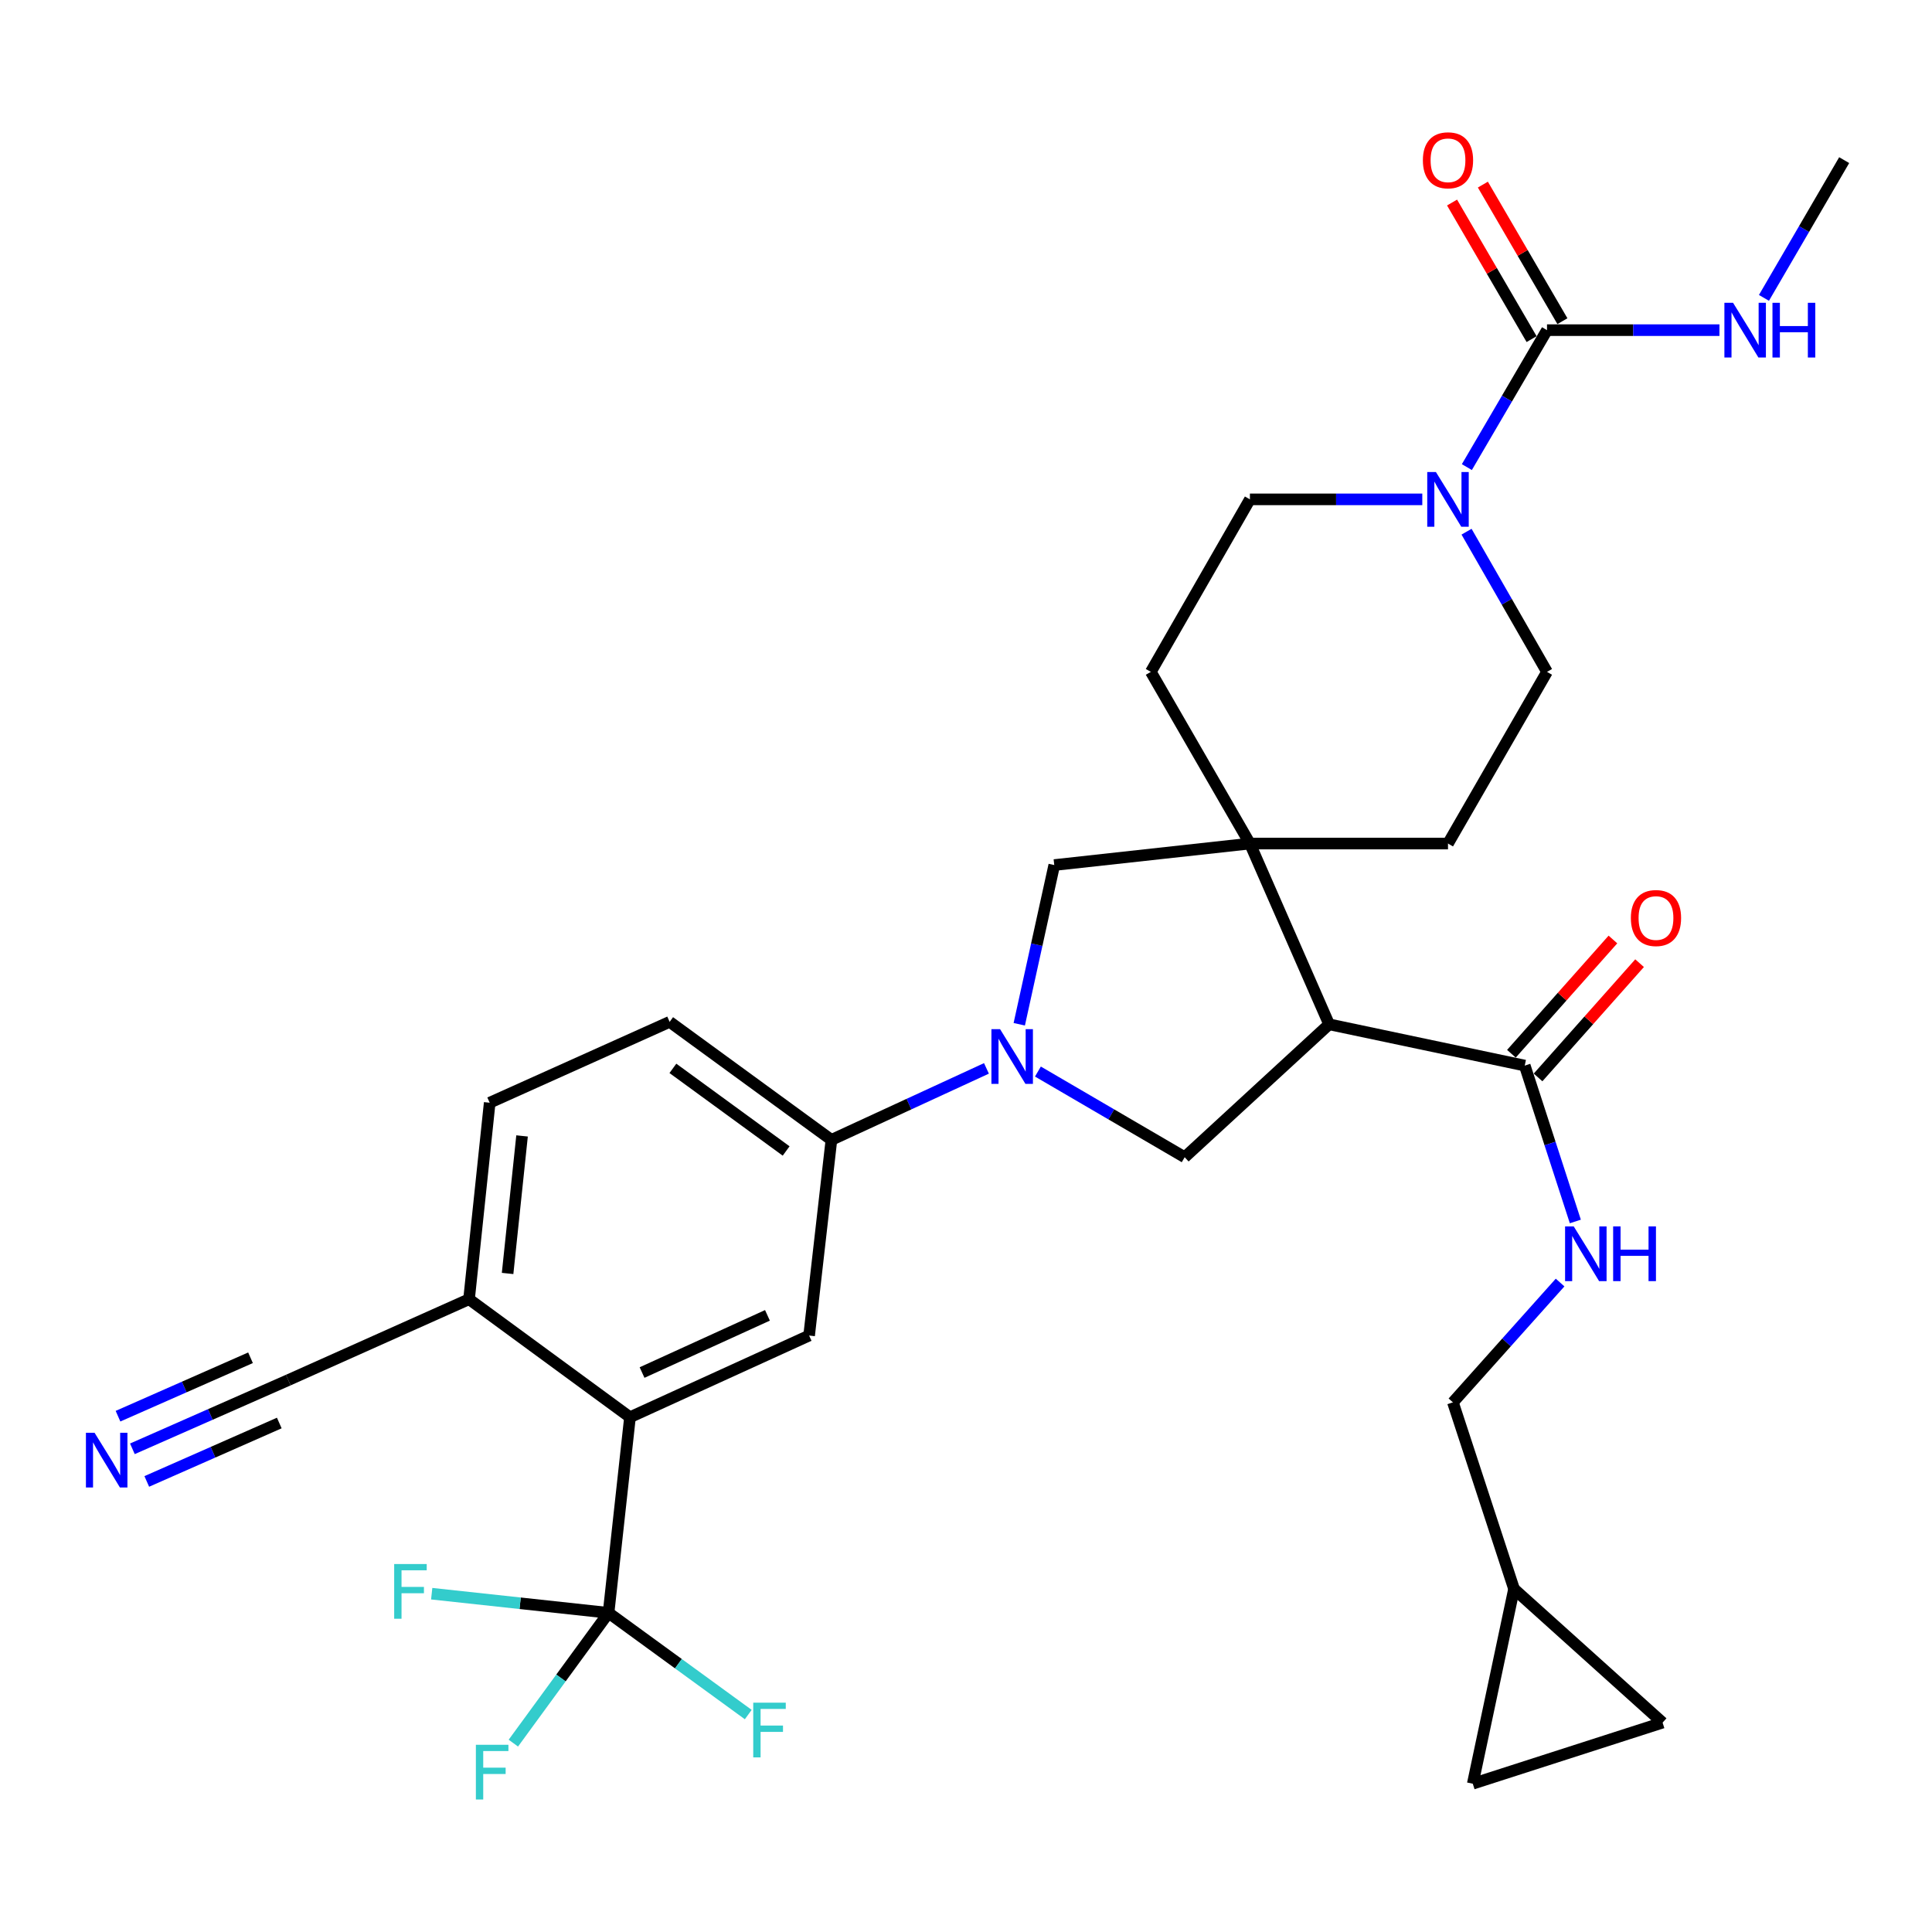 <?xml version='1.0' encoding='iso-8859-1'?>
<svg version='1.1' baseProfile='full'
              xmlns='http://www.w3.org/2000/svg'
                      xmlns:rdkit='http://www.rdkit.org/xml'
                      xmlns:xlink='http://www.w3.org/1999/xlink'
                  xml:space='preserve'
width='1000px' height='1000px' viewBox='0 0 1000 1000'>
<!-- END OF HEADER -->
<rect style='opacity:1.0;fill:#FFFFFF;stroke:none' width='1000' height='1000' x='0' y='0'> </rect>
<path class='bond-1' d='M 687.948,530.182 L 646.951,436.624' style='fill:none;fill-rule:evenodd;stroke:#000000;stroke-width:6px;stroke-linecap:butt;stroke-linejoin:miter;stroke-opacity:1' />
<path class='bond-3' d='M 687.948,530.182 L 613.191,598.972' style='fill:none;fill-rule:evenodd;stroke:#000000;stroke-width:6px;stroke-linecap:butt;stroke-linejoin:miter;stroke-opacity:1' />
<path class='bond-7' d='M 687.948,530.182 L 789.205,551.547' style='fill:none;fill-rule:evenodd;stroke:#000000;stroke-width:6px;stroke-linecap:butt;stroke-linejoin:miter;stroke-opacity:1' />
<path class='bond-0' d='M 537.223,554.629 L 575.207,576.801' style='fill:none;fill-rule:evenodd;stroke:#0000FF;stroke-width:6px;stroke-linecap:butt;stroke-linejoin:miter;stroke-opacity:1' />
<path class='bond-0' d='M 575.207,576.801 L 613.191,598.972' style='fill:none;fill-rule:evenodd;stroke:#000000;stroke-width:6px;stroke-linecap:butt;stroke-linejoin:miter;stroke-opacity:1' />
<path class='bond-8' d='M 510.583,552.993 L 470.462,571.497' style='fill:none;fill-rule:evenodd;stroke:#0000FF;stroke-width:6px;stroke-linecap:butt;stroke-linejoin:miter;stroke-opacity:1' />
<path class='bond-8' d='M 470.462,571.497 L 430.34,590.001' style='fill:none;fill-rule:evenodd;stroke:#000000;stroke-width:6px;stroke-linecap:butt;stroke-linejoin:miter;stroke-opacity:1' />
<path class='bond-32' d='M 527.569,530.155 L 536.626,488.951' style='fill:none;fill-rule:evenodd;stroke:#0000FF;stroke-width:6px;stroke-linecap:butt;stroke-linejoin:miter;stroke-opacity:1' />
<path class='bond-32' d='M 536.626,488.951 L 545.683,447.748' style='fill:none;fill-rule:evenodd;stroke:#000000;stroke-width:6px;stroke-linecap:butt;stroke-linejoin:miter;stroke-opacity:1' />
<path class='bond-9' d='M 646.951,436.624 L 545.683,447.748' style='fill:none;fill-rule:evenodd;stroke:#000000;stroke-width:6px;stroke-linecap:butt;stroke-linejoin:miter;stroke-opacity:1' />
<path class='bond-18' d='M 646.951,436.624 L 595.671,347.762' style='fill:none;fill-rule:evenodd;stroke:#000000;stroke-width:6px;stroke-linecap:butt;stroke-linejoin:miter;stroke-opacity:1' />
<path class='bond-19' d='M 646.951,436.624 L 749.479,436.624' style='fill:none;fill-rule:evenodd;stroke:#000000;stroke-width:6px;stroke-linecap:butt;stroke-linejoin:miter;stroke-opacity:1' />
<path class='bond-2' d='M 314.987,834.804 L 326.08,733.557' style='fill:none;fill-rule:evenodd;stroke:#000000;stroke-width:6px;stroke-linecap:butt;stroke-linejoin:miter;stroke-opacity:1' />
<path class='bond-27' d='M 314.987,834.804 L 269.217,829.848' style='fill:none;fill-rule:evenodd;stroke:#000000;stroke-width:6px;stroke-linecap:butt;stroke-linejoin:miter;stroke-opacity:1' />
<path class='bond-27' d='M 269.217,829.848 L 223.447,824.892' style='fill:none;fill-rule:evenodd;stroke:#33CCCC;stroke-width:6px;stroke-linecap:butt;stroke-linejoin:miter;stroke-opacity:1' />
<path class='bond-28' d='M 314.987,834.804 L 351.142,861.13' style='fill:none;fill-rule:evenodd;stroke:#000000;stroke-width:6px;stroke-linecap:butt;stroke-linejoin:miter;stroke-opacity:1' />
<path class='bond-28' d='M 351.142,861.13 L 387.297,887.457' style='fill:none;fill-rule:evenodd;stroke:#33CCCC;stroke-width:6px;stroke-linecap:butt;stroke-linejoin:miter;stroke-opacity:1' />
<path class='bond-29' d='M 314.987,834.804 L 290.349,868.523' style='fill:none;fill-rule:evenodd;stroke:#000000;stroke-width:6px;stroke-linecap:butt;stroke-linejoin:miter;stroke-opacity:1' />
<path class='bond-29' d='M 290.349,868.523 L 265.711,902.242' style='fill:none;fill-rule:evenodd;stroke:#33CCCC;stroke-width:6px;stroke-linecap:butt;stroke-linejoin:miter;stroke-opacity:1' />
<path class='bond-4' d='M 800.728,170.888 L 779.988,206.33' style='fill:none;fill-rule:evenodd;stroke:#000000;stroke-width:6px;stroke-linecap:butt;stroke-linejoin:miter;stroke-opacity:1' />
<path class='bond-4' d='M 779.988,206.33 L 759.249,241.772' style='fill:none;fill-rule:evenodd;stroke:#0000FF;stroke-width:6px;stroke-linecap:butt;stroke-linejoin:miter;stroke-opacity:1' />
<path class='bond-22' d='M 808.701,166.244 L 788.115,130.897' style='fill:none;fill-rule:evenodd;stroke:#000000;stroke-width:6px;stroke-linecap:butt;stroke-linejoin:miter;stroke-opacity:1' />
<path class='bond-22' d='M 788.115,130.897 L 767.53,95.549' style='fill:none;fill-rule:evenodd;stroke:#FF0000;stroke-width:6px;stroke-linecap:butt;stroke-linejoin:miter;stroke-opacity:1' />
<path class='bond-22' d='M 792.754,175.531 L 772.169,140.183' style='fill:none;fill-rule:evenodd;stroke:#000000;stroke-width:6px;stroke-linecap:butt;stroke-linejoin:miter;stroke-opacity:1' />
<path class='bond-22' d='M 772.169,140.183 L 751.584,104.835' style='fill:none;fill-rule:evenodd;stroke:#FF0000;stroke-width:6px;stroke-linecap:butt;stroke-linejoin:miter;stroke-opacity:1' />
<path class='bond-25' d='M 800.728,170.888 L 845.355,170.888' style='fill:none;fill-rule:evenodd;stroke:#000000;stroke-width:6px;stroke-linecap:butt;stroke-linejoin:miter;stroke-opacity:1' />
<path class='bond-25' d='M 845.355,170.888 L 889.983,170.888' style='fill:none;fill-rule:evenodd;stroke:#0000FF;stroke-width:6px;stroke-linecap:butt;stroke-linejoin:miter;stroke-opacity:1' />
<path class='bond-5' d='M 759.083,275.203 L 779.905,311.482' style='fill:none;fill-rule:evenodd;stroke:#0000FF;stroke-width:6px;stroke-linecap:butt;stroke-linejoin:miter;stroke-opacity:1' />
<path class='bond-5' d='M 779.905,311.482 L 800.728,347.762' style='fill:none;fill-rule:evenodd;stroke:#000000;stroke-width:6px;stroke-linecap:butt;stroke-linejoin:miter;stroke-opacity:1' />
<path class='bond-33' d='M 736.176,258.469 L 691.563,258.469' style='fill:none;fill-rule:evenodd;stroke:#0000FF;stroke-width:6px;stroke-linecap:butt;stroke-linejoin:miter;stroke-opacity:1' />
<path class='bond-33' d='M 691.563,258.469 L 646.951,258.469' style='fill:none;fill-rule:evenodd;stroke:#000000;stroke-width:6px;stroke-linecap:butt;stroke-linejoin:miter;stroke-opacity:1' />
<path class='bond-6' d='M 326.08,733.557 L 418.797,691.269' style='fill:none;fill-rule:evenodd;stroke:#000000;stroke-width:6px;stroke-linecap:butt;stroke-linejoin:miter;stroke-opacity:1' />
<path class='bond-6' d='M 332.33,710.425 L 397.232,680.823' style='fill:none;fill-rule:evenodd;stroke:#000000;stroke-width:6px;stroke-linecap:butt;stroke-linejoin:miter;stroke-opacity:1' />
<path class='bond-35' d='M 326.08,733.557 L 242.774,672.467' style='fill:none;fill-rule:evenodd;stroke:#000000;stroke-width:6px;stroke-linecap:butt;stroke-linejoin:miter;stroke-opacity:1' />
<path class='bond-13' d='M 789.205,551.547 L 802.299,591.888' style='fill:none;fill-rule:evenodd;stroke:#000000;stroke-width:6px;stroke-linecap:butt;stroke-linejoin:miter;stroke-opacity:1' />
<path class='bond-13' d='M 802.299,591.888 L 815.394,632.229' style='fill:none;fill-rule:evenodd;stroke:#0000FF;stroke-width:6px;stroke-linecap:butt;stroke-linejoin:miter;stroke-opacity:1' />
<path class='bond-23' d='M 796.102,557.675 L 822.374,528.105' style='fill:none;fill-rule:evenodd;stroke:#000000;stroke-width:6px;stroke-linecap:butt;stroke-linejoin:miter;stroke-opacity:1' />
<path class='bond-23' d='M 822.374,528.105 L 848.645,498.534' style='fill:none;fill-rule:evenodd;stroke:#FF0000;stroke-width:6px;stroke-linecap:butt;stroke-linejoin:miter;stroke-opacity:1' />
<path class='bond-23' d='M 782.307,545.419 L 808.579,515.848' style='fill:none;fill-rule:evenodd;stroke:#000000;stroke-width:6px;stroke-linecap:butt;stroke-linejoin:miter;stroke-opacity:1' />
<path class='bond-23' d='M 808.579,515.848 L 834.85,486.278' style='fill:none;fill-rule:evenodd;stroke:#FF0000;stroke-width:6px;stroke-linecap:butt;stroke-linejoin:miter;stroke-opacity:1' />
<path class='bond-10' d='M 430.34,590.001 L 418.797,691.269' style='fill:none;fill-rule:evenodd;stroke:#000000;stroke-width:6px;stroke-linecap:butt;stroke-linejoin:miter;stroke-opacity:1' />
<path class='bond-24' d='M 430.34,590.001 L 346.604,528.911' style='fill:none;fill-rule:evenodd;stroke:#000000;stroke-width:6px;stroke-linecap:butt;stroke-linejoin:miter;stroke-opacity:1' />
<path class='bond-24' d='M 406.904,595.745 L 348.288,552.982' style='fill:none;fill-rule:evenodd;stroke:#000000;stroke-width:6px;stroke-linecap:butt;stroke-linejoin:miter;stroke-opacity:1' />
<path class='bond-11' d='M 68.525,749.905 L 108.871,732.115' style='fill:none;fill-rule:evenodd;stroke:#0000FF;stroke-width:6px;stroke-linecap:butt;stroke-linejoin:miter;stroke-opacity:1' />
<path class='bond-11' d='M 108.871,732.115 L 149.216,714.325' style='fill:none;fill-rule:evenodd;stroke:#000000;stroke-width:6px;stroke-linecap:butt;stroke-linejoin:miter;stroke-opacity:1' />
<path class='bond-11' d='M 75.971,766.789 L 110.264,751.668' style='fill:none;fill-rule:evenodd;stroke:#0000FF;stroke-width:6px;stroke-linecap:butt;stroke-linejoin:miter;stroke-opacity:1' />
<path class='bond-11' d='M 110.264,751.668 L 144.557,736.547' style='fill:none;fill-rule:evenodd;stroke:#000000;stroke-width:6px;stroke-linecap:butt;stroke-linejoin:miter;stroke-opacity:1' />
<path class='bond-11' d='M 61.08,733.02 L 95.374,717.899' style='fill:none;fill-rule:evenodd;stroke:#0000FF;stroke-width:6px;stroke-linecap:butt;stroke-linejoin:miter;stroke-opacity:1' />
<path class='bond-11' d='M 95.374,717.899 L 129.667,702.777' style='fill:none;fill-rule:evenodd;stroke:#000000;stroke-width:6px;stroke-linecap:butt;stroke-linejoin:miter;stroke-opacity:1' />
<path class='bond-12' d='M 149.216,714.325 L 242.774,672.467' style='fill:none;fill-rule:evenodd;stroke:#000000;stroke-width:6px;stroke-linecap:butt;stroke-linejoin:miter;stroke-opacity:1' />
<path class='bond-30' d='M 807.501,663.841 L 779.766,694.85' style='fill:none;fill-rule:evenodd;stroke:#0000FF;stroke-width:6px;stroke-linecap:butt;stroke-linejoin:miter;stroke-opacity:1' />
<path class='bond-30' d='M 779.766,694.85 L 752.032,725.858' style='fill:none;fill-rule:evenodd;stroke:#000000;stroke-width:6px;stroke-linecap:butt;stroke-linejoin:miter;stroke-opacity:1' />
<path class='bond-14' d='M 242.774,672.467 L 253.466,570.769' style='fill:none;fill-rule:evenodd;stroke:#000000;stroke-width:6px;stroke-linecap:butt;stroke-linejoin:miter;stroke-opacity:1' />
<path class='bond-14' d='M 262.73,659.142 L 270.214,587.953' style='fill:none;fill-rule:evenodd;stroke:#000000;stroke-width:6px;stroke-linecap:butt;stroke-linejoin:miter;stroke-opacity:1' />
<path class='bond-15' d='M 783.658,822.43 L 752.032,725.858' style='fill:none;fill-rule:evenodd;stroke:#000000;stroke-width:6px;stroke-linecap:butt;stroke-linejoin:miter;stroke-opacity:1' />
<path class='bond-16' d='M 783.658,822.43 L 762.304,923.246' style='fill:none;fill-rule:evenodd;stroke:#000000;stroke-width:6px;stroke-linecap:butt;stroke-linejoin:miter;stroke-opacity:1' />
<path class='bond-17' d='M 783.658,822.43 L 860.547,891.63' style='fill:none;fill-rule:evenodd;stroke:#000000;stroke-width:6px;stroke-linecap:butt;stroke-linejoin:miter;stroke-opacity:1' />
<path class='bond-34' d='M 762.304,923.246 L 860.547,891.63' style='fill:none;fill-rule:evenodd;stroke:#000000;stroke-width:6px;stroke-linecap:butt;stroke-linejoin:miter;stroke-opacity:1' />
<path class='bond-20' d='M 595.671,347.762 L 646.951,258.469' style='fill:none;fill-rule:evenodd;stroke:#000000;stroke-width:6px;stroke-linecap:butt;stroke-linejoin:miter;stroke-opacity:1' />
<path class='bond-21' d='M 749.479,436.624 L 800.728,347.762' style='fill:none;fill-rule:evenodd;stroke:#000000;stroke-width:6px;stroke-linecap:butt;stroke-linejoin:miter;stroke-opacity:1' />
<path class='bond-26' d='M 346.604,528.911 L 253.466,570.769' style='fill:none;fill-rule:evenodd;stroke:#000000;stroke-width:6px;stroke-linecap:butt;stroke-linejoin:miter;stroke-opacity:1' />
<path class='bond-31' d='M 913.017,154.182 L 933.781,118.534' style='fill:none;fill-rule:evenodd;stroke:#0000FF;stroke-width:6px;stroke-linecap:butt;stroke-linejoin:miter;stroke-opacity:1' />
<path class='bond-31' d='M 933.781,118.534 L 954.545,82.886' style='fill:none;fill-rule:evenodd;stroke:#000000;stroke-width:6px;stroke-linecap:butt;stroke-linejoin:miter;stroke-opacity:1' />
<path  class='atom-1' d='M 517.638 532.692
L 526.918 547.692
Q 527.838 549.172, 529.318 551.852
Q 530.798 554.532, 530.878 554.692
L 530.878 532.692
L 534.638 532.692
L 534.638 561.012
L 530.758 561.012
L 520.798 544.612
Q 519.638 542.692, 518.398 540.492
Q 517.198 538.292, 516.838 537.612
L 516.838 561.012
L 513.158 561.012
L 513.158 532.692
L 517.638 532.692
' fill='#0000FF'/>
<path  class='atom-6' d='M 743.219 244.309
L 752.499 259.309
Q 753.419 260.789, 754.899 263.469
Q 756.379 266.149, 756.459 266.309
L 756.459 244.309
L 760.219 244.309
L 760.219 272.629
L 756.339 272.629
L 746.379 256.229
Q 745.219 254.309, 743.979 252.109
Q 742.779 249.909, 742.419 249.229
L 742.419 272.629
L 738.739 272.629
L 738.739 244.309
L 743.219 244.309
' fill='#0000FF'/>
<path  class='atom-12' d='M 48.957 741.613
L 58.237 756.613
Q 59.157 758.093, 60.637 760.773
Q 62.117 763.453, 62.197 763.613
L 62.197 741.613
L 65.957 741.613
L 65.957 769.933
L 62.077 769.933
L 52.117 753.533
Q 50.957 751.613, 49.717 749.413
Q 48.517 747.213, 48.157 746.533
L 48.157 769.933
L 44.477 769.933
L 44.477 741.613
L 48.957 741.613
' fill='#0000FF'/>
<path  class='atom-14' d='M 814.561 634.789
L 823.841 649.789
Q 824.761 651.269, 826.241 653.949
Q 827.721 656.629, 827.801 656.789
L 827.801 634.789
L 831.561 634.789
L 831.561 663.109
L 827.681 663.109
L 817.721 646.709
Q 816.561 644.789, 815.321 642.589
Q 814.121 640.389, 813.761 639.709
L 813.761 663.109
L 810.081 663.109
L 810.081 634.789
L 814.561 634.789
' fill='#0000FF'/>
<path  class='atom-14' d='M 834.961 634.789
L 838.801 634.789
L 838.801 646.829
L 853.281 646.829
L 853.281 634.789
L 857.121 634.789
L 857.121 663.109
L 853.281 663.109
L 853.281 650.029
L 838.801 650.029
L 838.801 663.109
L 834.961 663.109
L 834.961 634.789
' fill='#0000FF'/>
<path  class='atom-23' d='M 736.479 82.966
Q 736.479 76.166, 739.839 72.366
Q 743.199 68.566, 749.479 68.566
Q 755.759 68.566, 759.119 72.366
Q 762.479 76.166, 762.479 82.966
Q 762.479 89.846, 759.079 93.766
Q 755.679 97.646, 749.479 97.646
Q 743.239 97.646, 739.839 93.766
Q 736.479 89.886, 736.479 82.966
M 749.479 94.446
Q 753.799 94.446, 756.119 91.566
Q 758.479 88.646, 758.479 82.966
Q 758.479 77.406, 756.119 74.606
Q 753.799 71.766, 749.479 71.766
Q 745.159 71.766, 742.799 74.566
Q 740.479 77.366, 740.479 82.966
Q 740.479 88.686, 742.799 91.566
Q 745.159 94.446, 749.479 94.446
' fill='#FF0000'/>
<path  class='atom-24' d='M 844.133 475.169
Q 844.133 468.369, 847.493 464.569
Q 850.853 460.769, 857.133 460.769
Q 863.413 460.769, 866.773 464.569
Q 870.133 468.369, 870.133 475.169
Q 870.133 482.049, 866.733 485.969
Q 863.333 489.849, 857.133 489.849
Q 850.893 489.849, 847.493 485.969
Q 844.133 482.089, 844.133 475.169
M 857.133 486.649
Q 861.453 486.649, 863.773 483.769
Q 866.133 480.849, 866.133 475.169
Q 866.133 469.609, 863.773 466.809
Q 861.453 463.969, 857.133 463.969
Q 852.813 463.969, 850.453 466.769
Q 848.133 469.569, 848.133 475.169
Q 848.133 480.889, 850.453 483.769
Q 852.813 486.649, 857.133 486.649
' fill='#FF0000'/>
<path  class='atom-26' d='M 897.026 156.728
L 906.306 171.728
Q 907.226 173.208, 908.706 175.888
Q 910.186 178.568, 910.266 178.728
L 910.266 156.728
L 914.026 156.728
L 914.026 185.048
L 910.146 185.048
L 900.186 168.648
Q 899.026 166.728, 897.786 164.528
Q 896.586 162.328, 896.226 161.648
L 896.226 185.048
L 892.546 185.048
L 892.546 156.728
L 897.026 156.728
' fill='#0000FF'/>
<path  class='atom-26' d='M 917.426 156.728
L 921.266 156.728
L 921.266 168.768
L 935.746 168.768
L 935.746 156.728
L 939.586 156.728
L 939.586 185.048
L 935.746 185.048
L 935.746 171.968
L 921.266 171.968
L 921.266 185.048
L 917.426 185.048
L 917.426 156.728
' fill='#0000FF'/>
<path  class='atom-28' d='M 204.029 809.541
L 220.869 809.541
L 220.869 812.781
L 207.829 812.781
L 207.829 821.381
L 219.429 821.381
L 219.429 824.661
L 207.829 824.661
L 207.829 837.861
L 204.029 837.861
L 204.029 809.541
' fill='#33CCCC'/>
<path  class='atom-29' d='M 389.873 881.304
L 406.713 881.304
L 406.713 884.544
L 393.673 884.544
L 393.673 893.144
L 405.273 893.144
L 405.273 896.424
L 393.673 896.424
L 393.673 909.624
L 389.873 909.624
L 389.873 881.304
' fill='#33CCCC'/>
<path  class='atom-30' d='M 246.317 903.099
L 263.157 903.099
L 263.157 906.339
L 250.117 906.339
L 250.117 914.939
L 261.717 914.939
L 261.717 918.219
L 250.117 918.219
L 250.117 931.419
L 246.317 931.419
L 246.317 903.099
' fill='#33CCCC'/>
</svg>
